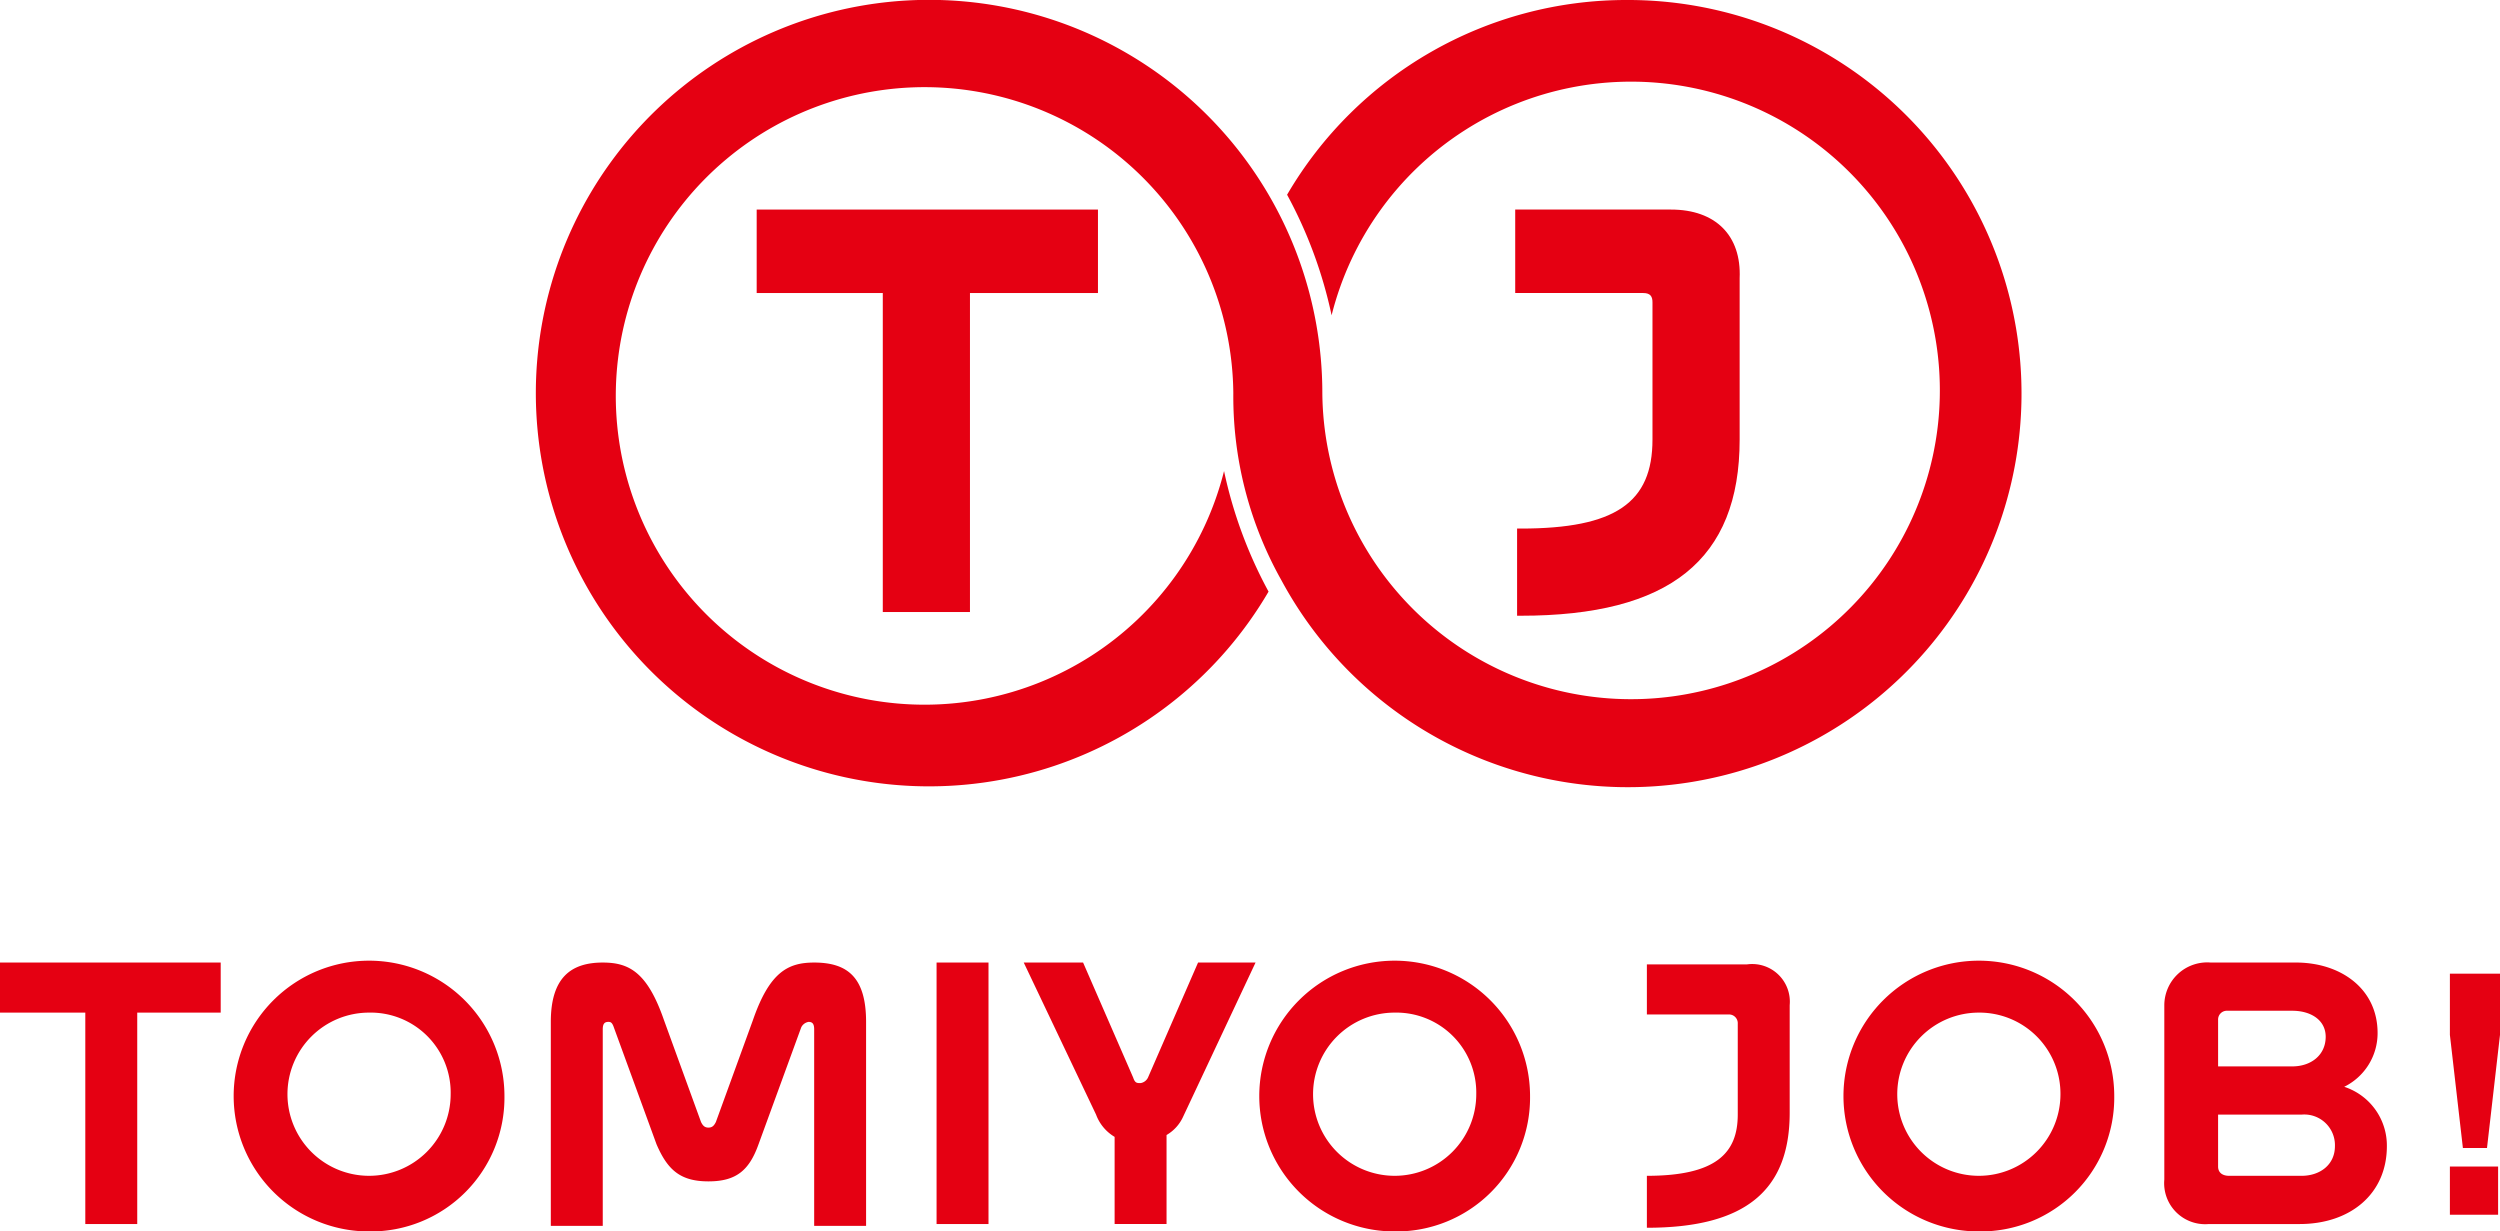 <svg id="logo_tomiyojob" xmlns="http://www.w3.org/2000/svg" width="250.003" height="123.147" viewBox="0 0 250.003 123.147">
  <path id="パス_47135" data-name="パス 47135" d="M73.4,27.7v8.346H86.011v31.9h8.717v-31.9h12.8V27.7H73.4" transform="translate(2.269 -6.743)" fill="#e50012"/>
  <path id="パス_47136" data-name="パス 47136" d="M129.879,27.7H114.3v8.346h12.8c.742,0,.927.371.927.927V50.7c0,6.306-3.709,8.9-13.168,8.9h-.371v8.717h.371c14.837,0,21.885-5.564,21.885-17.619V34.562c.185-4.266-2.411-6.862-6.862-6.862" transform="translate(37.223 -6.743)" fill="#e50012"/>
  <path id="パス_47137" data-name="パス 47137" d="M170.552,16.4a39.271,39.271,0,0,0-33.94,19.474,44.743,44.743,0,0,1,4.451,12.055,30.877,30.877,0,1,1-.927,7.789,39.325,39.325,0,1,0-5.378,19.844,44.743,44.743,0,0,1-4.451-12.055,30.877,30.877,0,1,1,.927-7.789,37.551,37.551,0,0,0,4.822,18.732,39.36,39.36,0,1,0,34.5-58.05" transform="translate(-7.901 -16.4)" fill="#e50012"/>
  <path id="パス_47138" data-name="パス 47138" d="M32.6,68.3H54.67v5.007H46.324V94.45H41.131V73.307H32.6V68.3" transform="translate(-32.6 27.955)" fill="#e50012"/>
  <path id="パス_47139" data-name="パス 47139" d="M72.871,86.475,68.606,74.791c-.185-.556-.371-.556-.556-.556-.371,0-.556.185-.556.742V94.636H62.3v-20.4c0-4.451,2.04-5.935,5.193-5.935,2.6,0,4.451.927,6.12,5.749l3.709,10.2c.185.371.371.556.742.556s.556-.185.742-.556l3.709-10.2c1.669-4.822,3.524-5.749,6.12-5.749,3.338,0,5.193,1.484,5.193,5.935v20.4H88.636V74.977c0-.556-.185-.742-.556-.742a.994.994,0,0,0-.742.556L83.072,86.475c-.927,2.6-2.226,3.709-5.007,3.709s-4.08-1.113-5.193-3.709" transform="translate(-7.218 27.955)" fill="#e50012"/>
  <rect id="長方形_23630" data-name="長方形 23630" width="5.193" height="26.15" transform="translate(93.658 96.255)" fill="#e50012"/>
  <path id="パス_47140" data-name="パス 47140" d="M102.081,85.548v8.9H96.888V85.733a4.331,4.331,0,0,1-1.855-2.226L87.8,68.3h5.935l5.007,11.5c.185.556.371.556.742.556a.994.994,0,0,0,.742-.556l5.007-11.5h5.749L103.75,83.693a4.06,4.06,0,0,1-1.669,1.855" transform="translate(14.575 27.955)" fill="#e50012"/>
  <path id="パス_47141" data-name="パス 47141" d="M135.681,72.487V83.243c0,7.789-4.451,11.5-14.281,11.5V89.549c6.862,0,9.088-2.226,9.088-6.12V74.341a.876.876,0,0,0-.927-.927H121.4V68.406h10.015a3.766,3.766,0,0,1,4.266,4.08" transform="translate(43.29 28.034)" fill="#e50012"/>
  <path id="パス_47142" data-name="パス 47142" d="M153.937,68.3h8.531c4.451,0,8.16,2.6,8.16,7.048a5.977,5.977,0,0,1-3.338,5.378,6.179,6.179,0,0,1,4.266,5.935c0,4.822-3.709,7.789-8.717,7.789h-9.088A4.1,4.1,0,0,1,149.3,90V72.566a4.293,4.293,0,0,1,4.637-4.266m8.16,4.822h-6.491a.876.876,0,0,0-.927.927v4.637H162.1c1.855,0,3.338-1.113,3.338-2.967C165.435,74.049,163.951,73.122,162.1,73.122Zm-6.306,16.506h7.233c1.855,0,3.338-1.113,3.338-2.967a3.066,3.066,0,0,0-3.338-3.153h-8.346V88.7C154.678,89.257,155.049,89.628,155.791,89.628Z" transform="translate(67.134 27.955)" fill="#e50012"/>
  <path id="パス_47143" data-name="パス 47143" d="M164.6,68.9h5.193v6.12l-1.3,11.313h-2.411l-1.3-11.313V68.9m0,24.11V88.188h4.822V93.01Z" transform="translate(80.21 28.468)" fill="#e50012"/>
  <path id="パス_47144" data-name="パス 47144" d="M58.739,95.278A13.539,13.539,0,1,1,72.277,81.739,13.379,13.379,0,0,1,58.739,95.278m0-21.885a8.16,8.16,0,1,0,8.16,8.16A8,8,0,0,0,58.739,73.393Z" transform="translate(-21.832 27.869)" fill="#e50012"/>
  <path id="パス_47145" data-name="パス 47145" d="M114.039,95.278a13.539,13.539,0,1,1,13.539-13.539,13.379,13.379,0,0,1-13.539,13.539m0-21.885a8.16,8.16,0,1,0,8.16,8.16A8,8,0,0,0,114.039,73.393Z" transform="translate(25.429 27.869)" fill="#e50012"/>
  <path id="パス_47146" data-name="パス 47146" d="M145.539,95.278a13.539,13.539,0,1,1,13.539-13.539,13.379,13.379,0,0,1-13.539,13.539m0-21.885a8.16,8.16,0,1,0,8.16,8.16A8.113,8.113,0,0,0,145.539,73.393Z" transform="translate(52.349 27.869)" fill="#e50012"/>
</svg>
